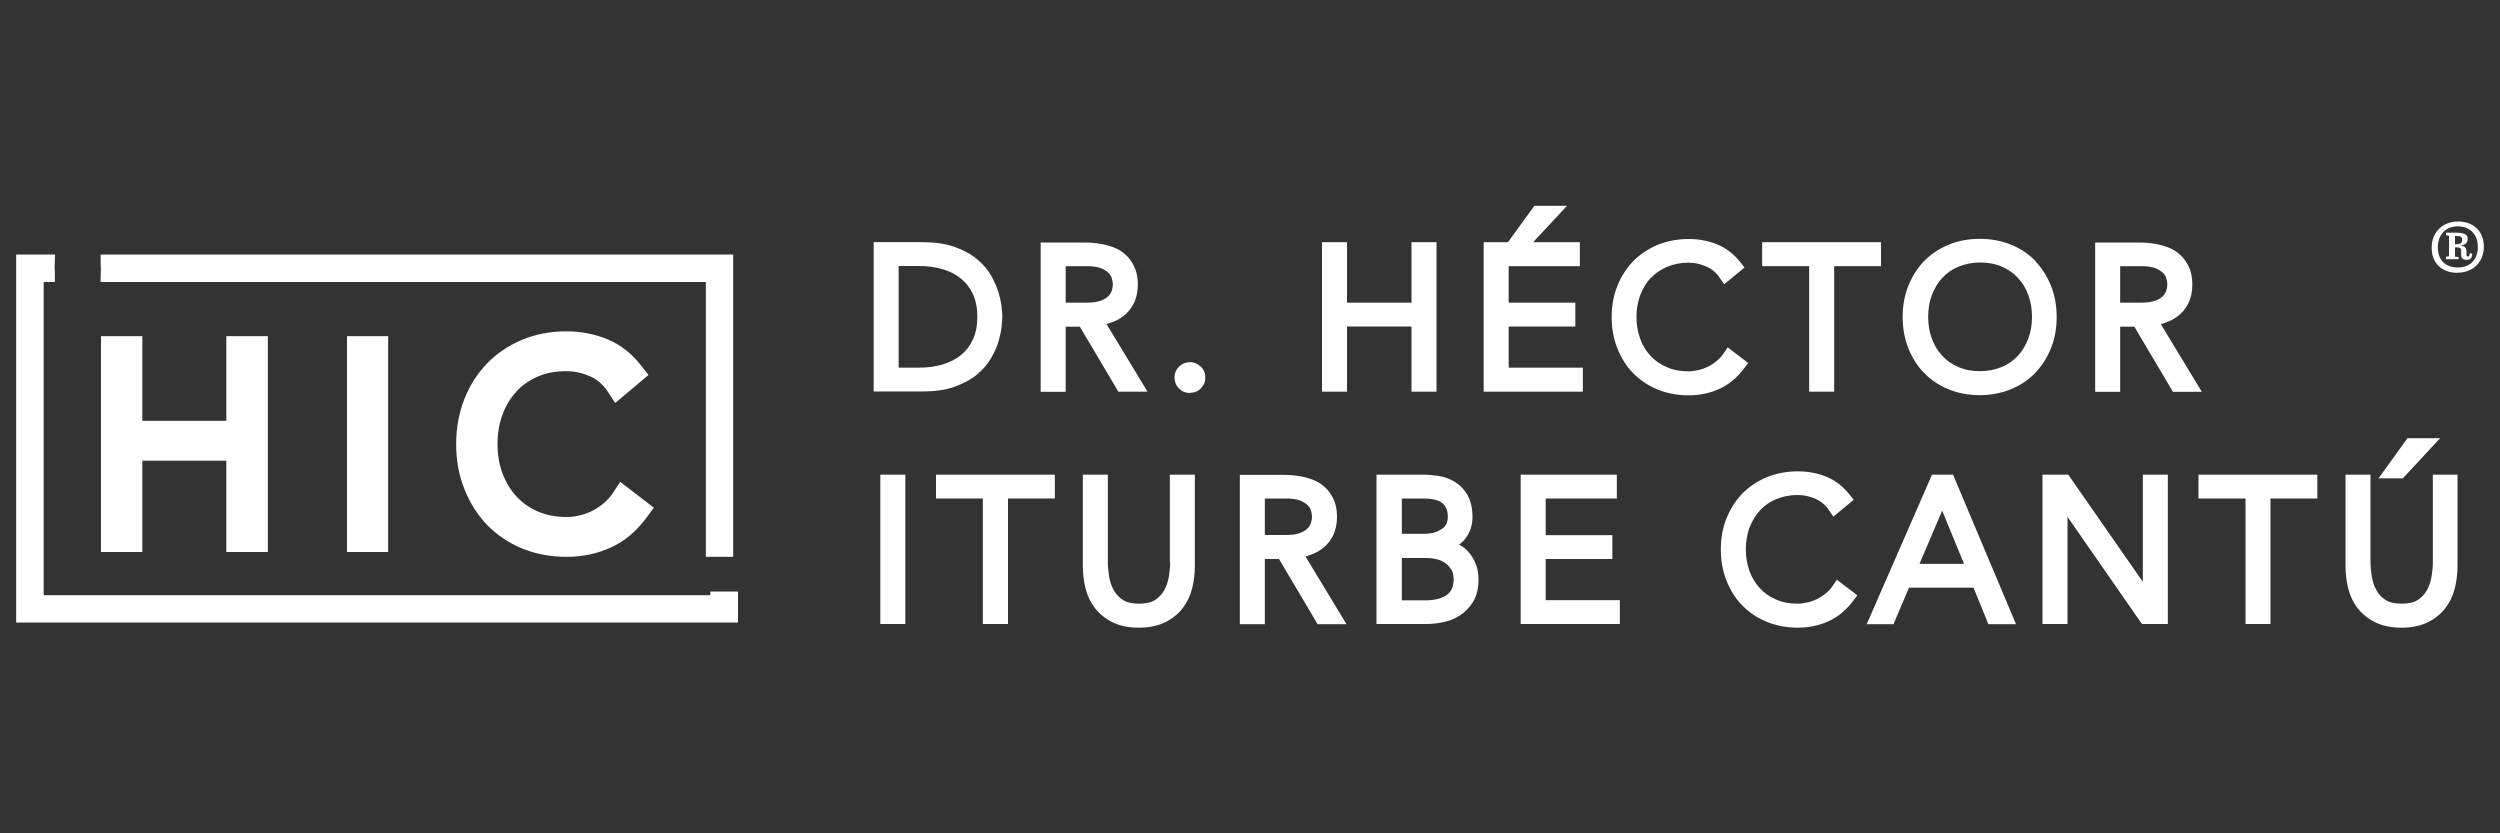 <svg xmlns="http://www.w3.org/2000/svg" id="Capa_1" data-name="Capa 1" viewBox="0 0 150 50"><rect x="0" y="0" width="150" height="50" fill="#333333" stroke="none"/><defs><style>      .cls-1 {        fill: #fff;        stroke-width: 0px;      }    </style></defs><path class="cls-1" d="m58.61,22.48c.36-.3.65-.63.86-1,.2-.35.36-.7.45-1.03.09-.32.16-.62.18-.89.02-.26.04-.44.04-.55s-.01-.29-.04-.55c-.02-.26-.09-.56-.18-.89-.1-.33-.25-.67-.45-1.03-.21-.37-.5-.7-.86-1-.36-.3-.82-.54-1.35-.73-.53-.19-1.18-.28-1.93-.28h-2.91v8.96h2.91c.75,0,1.4-.09,1.93-.28.53-.19.99-.43,1.35-.73h0Zm.03-3.47c0,.53-.09.99-.27,1.37-.18.38-.42.69-.72.93-.31.25-.68.43-1.1.56-.44.13-.92.19-1.42.19h-1.21v-6.1h1.21c.5,0,.98.06,1.42.19.42.12.79.31,1.1.56.3.24.55.56.72.93.18.38.27.84.27,1.37h0Z"></path><path class="cls-1" d="m67.11,23.5h1.74l-2.46-4.06c.08-.02.15-.04.23-.07.29-.09.56-.23.79-.41.25-.19.45-.44.61-.74.16-.31.25-.7.25-1.15,0-.41-.07-.77-.21-1.06-.14-.29-.31-.54-.53-.73-.21-.19-.45-.34-.72-.44-.24-.09-.49-.16-.73-.2-.23-.04-.45-.07-.65-.08-.19,0-.34-.01-.46-.01h-2.53v8.96h1.5v-3.91h.85l2.21,3.73.1.18h0Zm-.34-6.43c0,.1-.02.22-.06.36-.03.11-.1.22-.2.33-.1.11-.26.2-.46.28-.21.08-.49.12-.85.12h-1.26v-2.19h1.26c.35,0,.64.04.85.12.2.08.35.18.46.28.1.1.17.21.2.33.04.14.06.26.06.36h0Z"></path><path class="cls-1" d="m71.4,23.57c.25,0,.48-.09.65-.27.18-.18.27-.4.27-.65s-.09-.48-.27-.65-.4-.27-.65-.27-.48.09-.66.27c-.18.18-.27.4-.27.65s.09.48.27.66c.18.18.4.27.65.27Z"></path><polygon class="cls-1" points="84.69 23.5 86.19 23.5 86.19 14.53 84.69 14.53 84.69 18.16 80.82 18.16 80.82 14.53 79.32 14.53 79.32 23.5 80.82 23.5 80.82 19.59 84.69 19.59 84.69 23.5"></polygon><polygon class="cls-1" points="90.52 19.59 94.52 19.59 94.52 18.16 90.52 18.16 90.52 15.97 94.79 15.97 94.79 14.53 91.99 14.53 94.02 12.35 92.06 12.35 90.74 14.17 90.48 14.53 89.02 14.53 89.02 23.5 94.97 23.5 94.97 22.06 90.52 22.06 90.52 19.59"></polygon><path class="cls-1" d="m99.04,16.69c.27-.29.59-.51.98-.68.38-.16.82-.25,1.3-.25.36,0,.73.08,1.08.24.33.15.61.39.82.72l.23.34,1.22-1.01-.22-.28c-.4-.51-.88-.89-1.42-1.11-.53-.21-1.1-.32-1.7-.32-.67,0-1.3.12-1.87.35-.57.24-1.06.57-1.47.98-.4.42-.72.92-.95,1.49s-.34,1.2-.34,1.87.11,1.3.34,1.87c.23.57.54,1.08.95,1.49.41.42.9.75,1.47.98.56.23,1.19.35,1.86.35s1.27-.13,1.83-.38c.57-.26,1.09-.68,1.52-1.27l.22-.29-1.23-.94-.22.33c-.13.19-.27.36-.44.49-.17.14-.35.26-.54.35-.19.09-.38.16-.58.2-.2.04-.39.07-.57.07-.48,0-.92-.08-1.3-.25-.38-.16-.71-.39-.98-.68-.27-.29-.48-.63-.62-1.03-.15-.4-.22-.84-.22-1.3s.07-.9.22-1.3c.15-.39.35-.74.62-1.03h0Z"></path><polygon class="cls-1" points="105.73 15.97 108.55 15.97 108.55 23.5 110.05 23.5 110.05 15.97 112.86 15.97 112.86 14.53 105.73 14.53 105.73 15.97"></polygon><path class="cls-1" d="m122.13,15.66c-.41-.42-.9-.75-1.47-.98-.57-.23-1.19-.35-1.87-.35s-1.3.12-1.87.35c-.57.24-1.06.57-1.47.98-.4.42-.72.92-.95,1.49s-.34,1.2-.34,1.87.11,1.3.34,1.87c.23.57.54,1.08.95,1.49.41.42.9.75,1.47.98.56.23,1.19.35,1.86.35s1.3-.12,1.86-.35c.57-.23,1.06-.56,1.47-.98.4-.42.72-.92.95-1.49.23-.57.34-1.2.34-1.87s-.11-1.3-.34-1.87c-.23-.57-.55-1.07-.95-1.49h0Zm-.21,3.35c0,.47-.07.9-.22,1.3-.15.39-.35.74-.62,1.03-.27.29-.59.52-.98.68-.38.16-.82.25-1.3.25s-.92-.08-1.3-.25c-.38-.16-.71-.39-.97-.68-.27-.29-.48-.63-.62-1.03-.15-.4-.22-.84-.22-1.3s.07-.9.22-1.3c.15-.39.35-.74.62-1.03.27-.29.59-.52.98-.68.38-.16.82-.25,1.3-.25s.92.08,1.3.25c.38.16.71.39.97.68.27.29.48.63.62,1.03.15.4.22.84.22,1.3Z"></path><path class="cls-1" d="m129.89,19.37c.29-.09.56-.23.79-.41.25-.19.45-.44.61-.74.16-.31.25-.7.25-1.15,0-.41-.07-.77-.21-1.06-.14-.29-.31-.54-.53-.73-.21-.19-.45-.34-.72-.44-.24-.09-.49-.16-.73-.2-.23-.04-.45-.07-.65-.08-.19,0-.34-.01-.46-.01h-2.53v8.96h1.5v-3.91h.85l2.21,3.73.1.18h1.74l-2.46-4.06c.08-.02.15-.04.23-.07h0Zm.15-2.3c0,.1-.02.22-.06.36-.03.11-.1.22-.2.33-.1.11-.26.2-.46.28-.21.08-.49.12-.85.12h-1.26v-2.19h1.26c.35,0,.64.04.85.12.2.08.35.18.46.28.1.1.17.21.2.33.04.14.06.26.06.36h0Z"></path><rect class="cls-1" x="52.82" y="28.48" width="1.5" height="8.96"></rect><polygon class="cls-1" points="56.16 29.91 58.97 29.91 58.97 37.44 60.48 37.44 60.48 29.91 63.29 29.91 63.29 28.48 56.16 28.48 56.16 29.91"></polygon><path class="cls-1" d="m70.21,33.73c0,.27-.03.57-.08.88-.05.29-.14.56-.28.81-.13.23-.31.43-.55.58-.23.15-.55.22-.96.22s-.73-.07-.96-.22c-.24-.15-.42-.35-.55-.58-.14-.25-.23-.52-.28-.81-.05-.31-.08-.61-.08-.88v-5.25h-1.5v5.45c0,.47.05.93.16,1.36.11.45.3.85.57,1.2.27.35.63.64,1.06.85.43.21.96.32,1.57.32s1.14-.11,1.57-.32c.43-.21.79-.5,1.06-.85.27-.35.46-.75.57-1.2.11-.43.16-.89.16-1.36v-5.45h-1.5v5.25h0Z"></path><path class="cls-1" d="m78.57,33.31c.29-.09.56-.23.79-.41.25-.19.45-.44.61-.74.16-.31.25-.7.25-1.15,0-.41-.07-.77-.21-1.06-.14-.29-.31-.54-.53-.73-.21-.19-.45-.34-.72-.44-.24-.09-.49-.16-.73-.2-.23-.04-.45-.07-.65-.08-.19,0-.34-.01-.46-.01h-2.53v8.96h1.5v-3.91h.85l2.21,3.73.1.18h1.74l-2.46-4.06c.08-.02.15-.04.23-.07h0Zm.15-2.3c0,.1-.02.22-.06.36-.03.11-.1.22-.2.33-.1.11-.26.2-.46.28-.21.08-.49.12-.85.12h-1.26v-2.19h1.26c.35,0,.64.04.85.12.2.08.35.18.46.28.1.1.17.21.2.33.04.14.06.26.06.36h0Z"></path><path class="cls-1" d="m88.11,33.11c-.16-.17-.34-.32-.56-.43.13-.1.25-.21.35-.34.3-.37.45-.82.45-1.32s-.1-.96-.29-1.3c-.19-.33-.44-.6-.74-.79-.29-.18-.63-.31-.99-.37-.34-.05-.67-.08-1-.08h-2.74v8.96h2.99c.3,0,.63-.03.97-.1.36-.07.71-.2,1.02-.4.32-.2.6-.48.81-.82.22-.36.33-.81.33-1.35,0-.33-.05-.64-.16-.92-.11-.28-.26-.53-.45-.74h0Zm-4-1.08v-2.12h1.33c.21,0,.42.02.61.06.17.04.32.1.44.18.11.08.2.18.27.32.07.14.11.32.11.55,0,.1-.02.21-.05.33-.03.1-.09.2-.19.29-.1.1-.26.19-.45.27-.2.08-.48.12-.83.12h-1.23Zm2.98,2.16c.09.16.13.37.13.61,0,.11-.02.25-.06.4-.04.13-.11.25-.21.37-.11.12-.27.22-.5.31-.23.09-.55.14-.95.14h-1.39v-2.54h1.5c.21,0,.42.03.62.08.19.05.36.13.51.24.14.1.26.24.34.4h0Z"></path><polygon class="cls-1" points="92.74 33.54 96.74 33.54 96.74 32.11 92.74 32.11 92.74 29.91 97.01 29.91 97.01 28.48 91.24 28.48 91.24 37.44 97.19 37.44 97.19 36.01 92.74 36.01 92.74 33.54"></polygon><path class="cls-1" d="m109.99,35.11c-.13.19-.27.36-.44.49-.17.14-.35.26-.54.35-.19.09-.38.16-.58.2s-.39.07-.57.07c-.48,0-.92-.08-1.3-.25-.38-.16-.71-.39-.97-.68-.27-.29-.48-.63-.62-1.03-.15-.4-.22-.84-.22-1.3s.07-.9.22-1.3c.15-.39.36-.74.62-1.03.27-.29.59-.52.98-.68.38-.16.82-.25,1.3-.25.36,0,.73.08,1.08.24.33.15.61.39.82.72l.23.34,1.22-1.01-.22-.28c-.4-.51-.88-.89-1.42-1.11-.53-.21-1.1-.32-1.7-.32-.67,0-1.3.12-1.87.35-.57.24-1.06.57-1.47.98-.4.42-.72.92-.95,1.49-.23.57-.34,1.2-.34,1.87s.11,1.3.34,1.87c.23.57.54,1.08.95,1.49.41.42.9.75,1.47.98.56.23,1.19.35,1.86.35s1.27-.13,1.83-.38c.58-.26,1.09-.68,1.52-1.27l.22-.29-1.23-.94-.22.33h0Z"></path><path class="cls-1" d="m117.2,28.48h-1.28l-3.69,8.45-.23.52h1.61l.93-2.19h3.87l.8,1.96.09.23h1.66l-3.68-8.74-.09-.22h0Zm.64,5.35h-2.67l1.36-3.19,1.31,3.19h0Z"></path><polygon class="cls-1" points="128.57 34.91 124.2 28.63 124.1 28.48 122.55 28.48 122.55 37.44 124.05 37.44 124.05 31.01 128.41 37.29 128.52 37.44 130.07 37.44 130.07 28.48 128.57 28.48 128.57 34.91"></polygon><polygon class="cls-1" points="131.91 29.91 134.73 29.91 134.73 37.44 136.23 37.44 136.23 29.91 139.04 29.91 139.04 28.48 131.91 28.48 131.91 29.91"></polygon><path class="cls-1" d="m145.97,28.48v5.25c0,.27-.03.57-.08.88-.05.29-.14.56-.28.81-.13.23-.31.43-.55.58-.23.15-.55.22-.96.22s-.73-.07-.96-.22c-.24-.15-.42-.35-.55-.58-.14-.25-.23-.52-.28-.81-.05-.31-.08-.61-.08-.88v-5.25h-1.5v5.45c0,.47.05.93.16,1.36.11.45.3.86.57,1.2.27.35.63.64,1.06.85.43.21.96.32,1.57.32s1.14-.11,1.57-.32c.43-.21.79-.5,1.06-.85.27-.35.46-.75.57-1.2.11-.43.16-.89.16-1.36v-5.45h-1.5Z"></path><polygon class="cls-1" points="146.41 26.29 144.45 26.29 143.13 28.12 142.71 28.7 144.17 28.7 146.41 26.29"></polygon><polygon class="cls-1" points="16.07 33.12 16.07 20.17 13.58 20.17 13.58 25.25 8.54 25.25 8.54 20.17 6.06 20.17 6.06 33.12 8.54 33.12 8.54 27.64 13.58 27.64 13.58 33.12 16.07 33.12"></polygon><rect class="cls-1" x="20.82" y="20.17" width="2.47" height="12.95"></rect><path class="cls-1" d="m30.96,23.51c.35-.38.79-.69,1.29-.91.51-.22,1.09-.33,1.74-.33.48,0,.96.11,1.42.31.43.19.79.51,1.07.94l.43.66,2-1.68-.42-.54c-.58-.75-1.27-1.29-2.06-1.61-.75-.31-1.58-.47-2.44-.47-.96,0-1.86.17-2.67.51-.81.34-1.52.82-2.1,1.42-.58.6-1.04,1.32-1.36,2.14-.32.82-.49,1.72-.49,2.69s.16,1.87.49,2.69c.32.83.78,1.55,1.36,2.16.58.6,1.29,1.08,2.11,1.42.81.33,1.7.5,2.67.5s1.82-.19,2.63-.55c.83-.37,1.57-.99,2.19-1.84l.41-.56-2.02-1.55-.41.63c-.16.25-.36.47-.57.65-.23.19-.47.35-.71.47-.25.12-.5.21-.76.27-.26.06-.51.09-.75.09-.64,0-1.23-.11-1.74-.33-.5-.22-.94-.53-1.29-.91-.35-.38-.63-.85-.83-1.38-.2-.54-.3-1.13-.3-1.76s.1-1.22.3-1.76c.19-.53.47-.99.83-1.38h0Z"></path><path class="cls-1" d="m6.04,16.92h36.31v16.49h1.64V15.27H6.04v.72c.02.07.02.14.01.21l-.02.72h0Z"></path><path class="cls-1" d="m44.27,35.49h-1.65v.22H2.62v-18.79h.67v-.72c-.02-.07-.02-.14-.01-.21l.02-.72H.97v22.08h43.31v-1.86h0Z"></path><path class="cls-1" d="m147.46,16.36c.92,0,1.57-.64,1.57-1.56s-.61-1.51-1.56-1.51c-.43,0-.82.15-1.11.42-.3.29-.46.69-.46,1.15,0,.93.6,1.51,1.56,1.51h0Zm-1.19-1.51c0-.77.47-1.27,1.2-1.27s1.2.49,1.2,1.24-.46,1.23-1.2,1.23-1.2-.45-1.2-1.21h0Z"></path><path class="cls-1" d="m147.53,15.42l-.23-.02v-.56h.09c.23,0,.28.08.28.2v.27c0,.19.12.28.34.28.28,0,.31-.19.33-.37h0s-.15-.03-.15-.03v.02c-.03.14-.04.18-.11.18-.08,0-.09-.03-.09-.11v-.16c0-.25-.1-.36-.36-.39.21-.03.43-.11.43-.39,0-.2-.08-.38-.7-.38h-.6v.15l.18.03v1.24l-.18.02v.15h.75v-.15h0Zm-.23-.76v-.5h.03c.31,0,.4.03.4.24,0,.19-.12.26-.43.26h0Z"></path></svg>